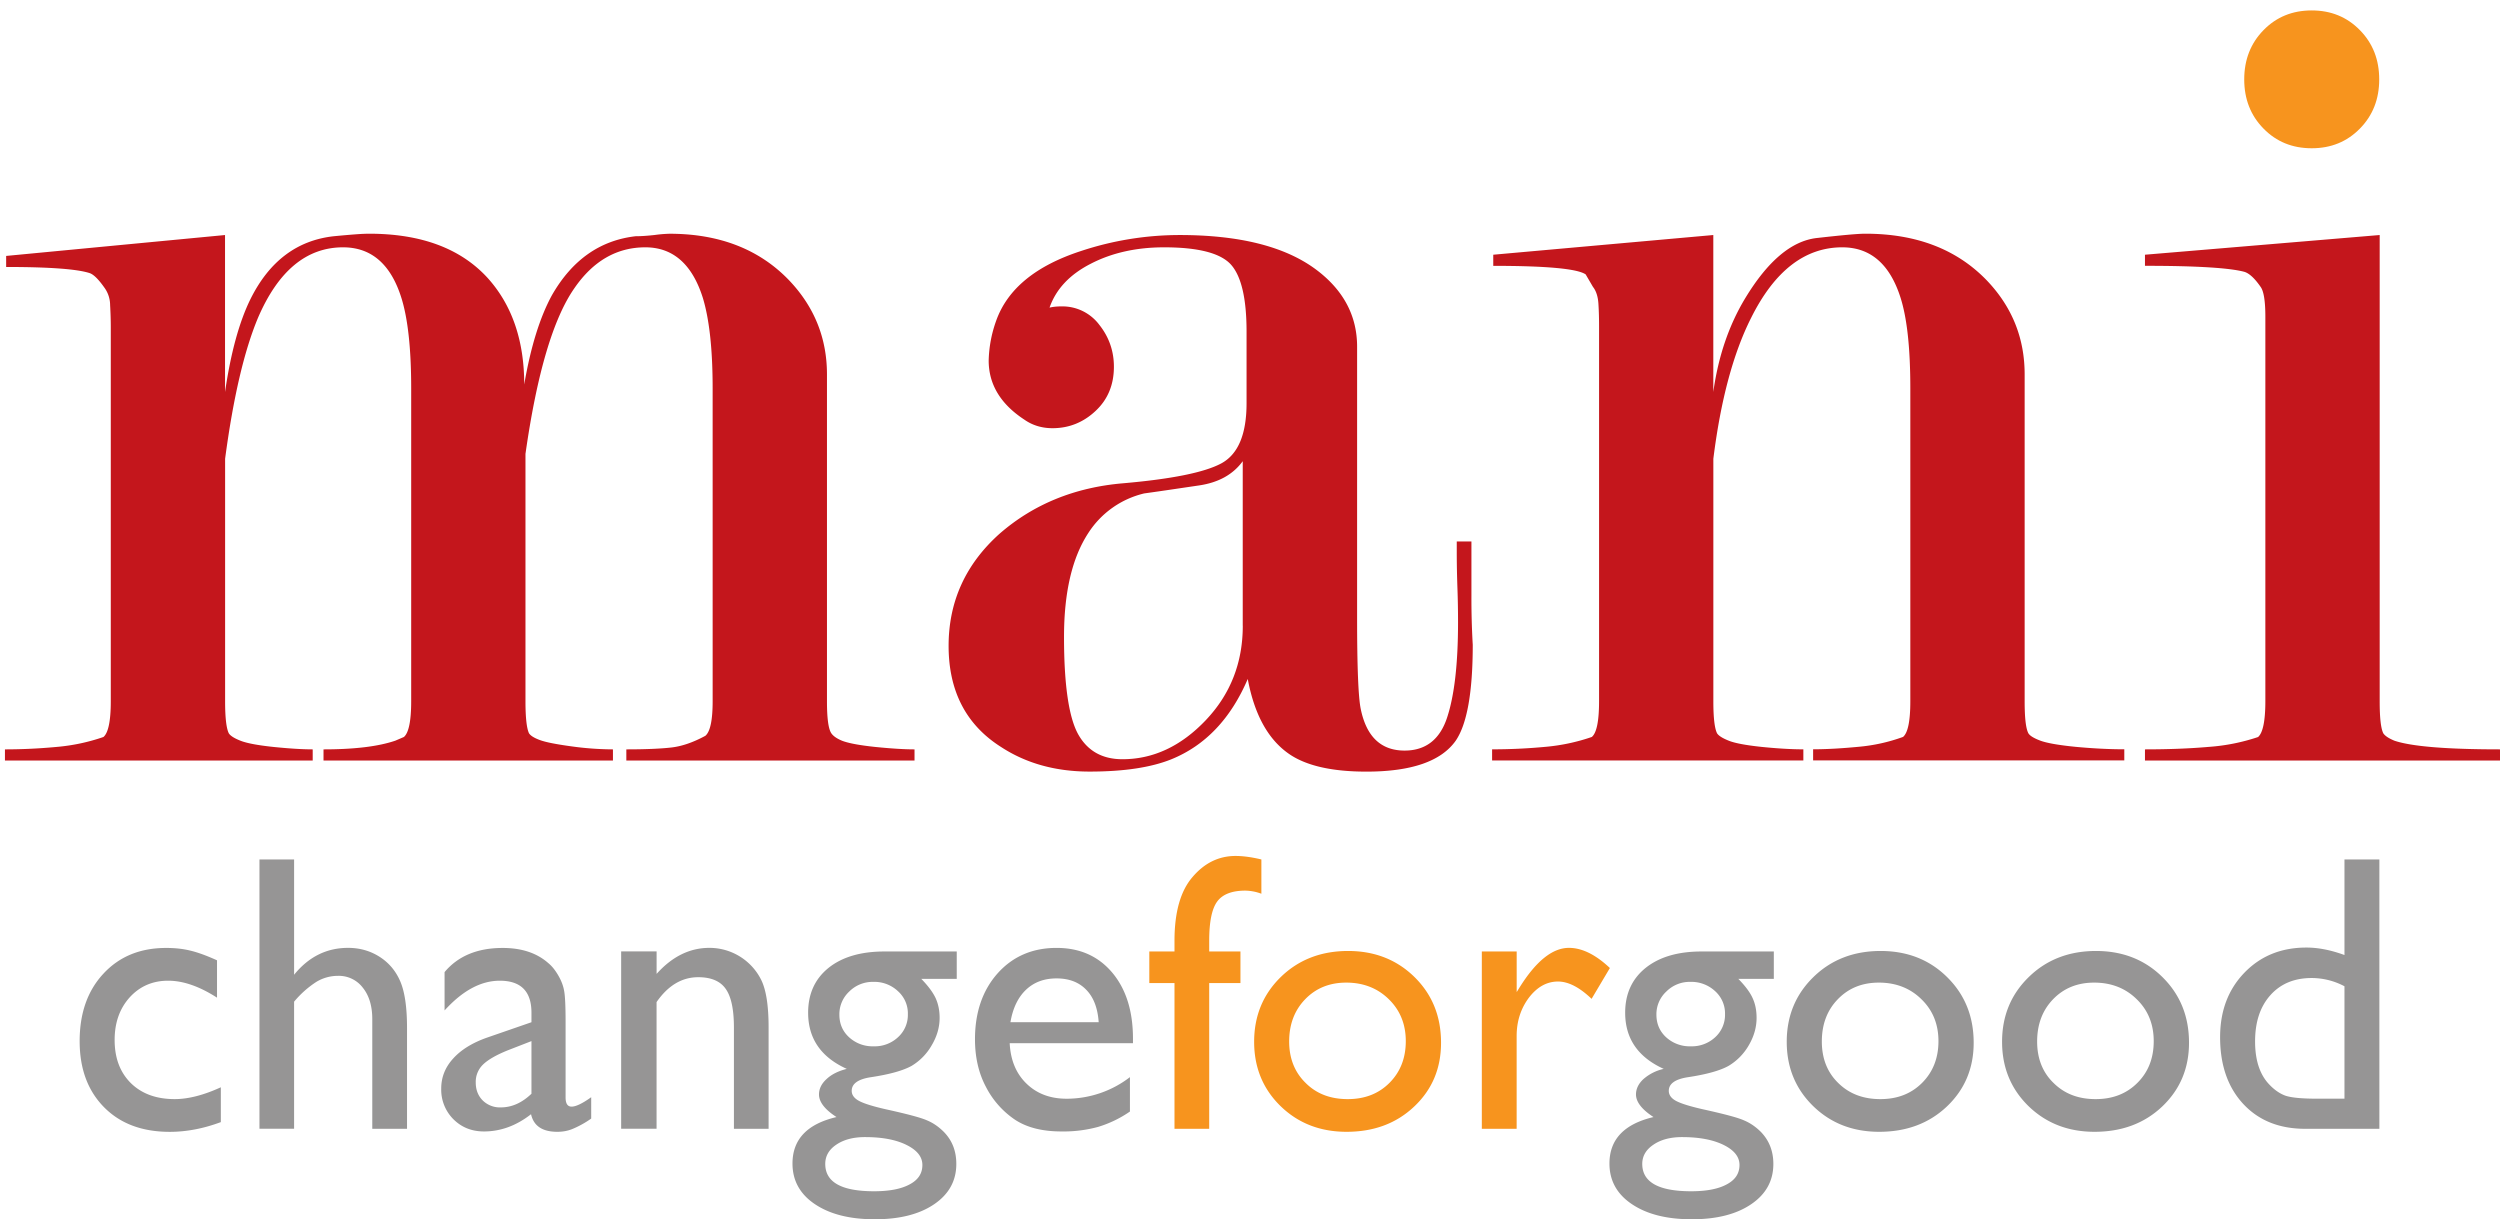 <svg xmlns="http://www.w3.org/2000/svg" viewBox="0 0 64.247 31.333"><path fill="#969595" d="M5.675 27.942v.895c-.448.167-.885.25-1.313.25-.706 0-1.269-.209-1.687-.632-.419-.424-.628-.989-.628-1.699 0-.717.203-1.296.611-1.734.409-.441.945-.661 1.611-.661.231 0 .439.023.623.069.186.044.413.126.685.249v.96c-.452-.291-.87-.436-1.256-.436-.399 0-.729.144-.988.428-.259.288-.387.652-.387 1.095 0 .466.14.834.418 1.11.28.274.655.41 1.129.41.343-.001.737-.1 1.182-.304zM6.668 22.087h.89v2.963c.374-.461.835-.691 1.387-.691.3 0 .57.077.809.229.237.151.415.36.531.629.116.268.175.667.175 1.196v2.595h-.893v-2.82c0-.333-.081-.604-.243-.805a.773.773 0 0 0-.636-.305 1.07 1.07 0 0 0-.555.153 2.519 2.519 0 0 0-.575.511v3.266h-.89v-6.921zM14.535 26.27v1.935c0 .156.051.234.155.234.107 0 .276-.079.503-.242v.549a2.486 2.486 0 0 1-.486.269c-.123.05-.252.071-.385.071-.381 0-.607-.149-.675-.452-.379.296-.782.443-1.211.443-.313 0-.574-.105-.783-.313a1.075 1.075 0 0 1-.314-.791c0-.288.102-.546.306-.769.204-.227.495-.406.872-.539l1.141-.395v-.245c0-.549-.273-.822-.814-.822-.487 0-.958.257-1.419.764v-.985c.345-.413.843-.621 1.493-.621.488 0 .878.13 1.171.388.098.08.186.192.264.329.079.138.128.272.149.411.022.136.033.396.033.781zm-.877 1.838v-1.353l-.599.233c-.302.121-.517.245-.644.368a.616.616 0 0 0-.189.462c0 .188.06.342.179.462a.629.629 0 0 0 .463.179c.285 0 .547-.118.79-.351zM16.874 24.451v.577c.398-.445.851-.669 1.355-.669a1.485 1.485 0 0 1 1.335.827c.125.256.188.66.188 1.216v2.606h-.891v-2.595c0-.469-.069-.801-.212-1.001-.138-.199-.376-.299-.705-.299-.42 0-.777.215-1.071.639v3.256h-.91V24.45h.911zM20.768 26.025c0-.483.174-.869.525-1.152.352-.281.831-.421 1.438-.421h1.856v.704h-.911c.176.181.298.345.368.494.068.15.103.317.103.508 0 .24-.067.474-.202.702a1.457 1.457 0 0 1-.515.53c-.212.119-.556.218-1.038.291-.336.049-.504.167-.504.352 0 .105.064.193.19.26.125.067.352.138.681.213.553.122.908.216 1.066.287.159.066.302.167.429.294.216.22.322.493.322.825 0 .431-.189.777-.569 1.035-.38.259-.89.387-1.526.387-.643 0-1.156-.13-1.541-.39-.382-.257-.574-.606-.574-1.042 0-.62.375-1.017 1.131-1.195-.301-.194-.45-.389-.45-.58 0-.145.064-.278.194-.396.127-.12.302-.207.52-.262-.663-.3-.993-.78-.993-1.444zm1.462 3.197c-.299 0-.545.064-.737.194-.19.127-.285.293-.285.495 0 .47.417.703 1.253.703.396 0 .701-.059.918-.178.218-.116.325-.28.325-.498 0-.21-.137-.381-.411-.516s-.627-.2-1.063-.2zm.212-3.989a.85.85 0 0 0-.618.249.795.795 0 0 0-.253.594c0 .233.083.428.249.58a.891.891 0 0 0 .631.233.874.874 0 0 0 .628-.235.77.77 0 0 0 .252-.589.765.765 0 0 0-.255-.593.881.881 0 0 0-.634-.239zM29.116 26.809h-3.168c.021.435.166.782.432 1.039.268.26.611.388 1.032.388a2.67 2.67 0 0 0 1.626-.555v.884a2.941 2.941 0 0 1-.815.394 3.377 3.377 0 0 1-.948.118c-.495 0-.898-.104-1.203-.31a2.262 2.262 0 0 1-.738-.842c-.185-.349-.278-.758-.278-1.218 0-.695.196-1.26.584-1.696.389-.433.894-.651 1.512-.651.598 0 1.073.212 1.43.634.357.425.534.99.534 1.7v.115zm-3.149-.539h2.268c-.025-.362-.13-.64-.319-.833-.188-.196-.443-.293-.764-.293-.319 0-.58.097-.786.293-.203.193-.338.471-.399.833z"/><path fill="#F7941E" d="M30.183 24.451v-.274c0-.733.154-1.281.464-1.639.308-.362.677-.541 1.107-.541.186 0 .409.029.662.09v.881a1.235 1.235 0 0 0-.411-.08c-.35 0-.591.096-.727.284-.136.188-.203.523-.203 1.005v.274h.803v.813h-.803v3.745h-.892v-3.745h-.647v-.813h.647zM34.644 24.439c.685 0 1.254.225 1.709.672.455.449.68 1.01.68 1.686 0 .659-.228 1.204-.69 1.64-.461.436-1.04.649-1.739.649-.675 0-1.24-.219-1.693-.658-.454-.442-.681-.994-.681-1.655 0-.666.229-1.22.687-1.667.459-.445 1.037-.667 1.727-.667zm-.048.813c-.428 0-.779.143-1.054.427-.274.283-.412.645-.412 1.086 0 .436.143.792.423 1.065.279.28.64.416 1.082.416.437 0 .795-.138 1.074-.419.278-.279.418-.636.418-1.071 0-.434-.146-.793-.435-1.076-.29-.285-.656-.428-1.096-.428zM38.977 24.451v1.044l.05-.08c.431-.702.862-1.056 1.293-1.056.336 0 .687.174 1.052.518l-.47.792c-.31-.297-.598-.445-.863-.445-.287 0-.536.139-.747.414-.21.28-.316.609-.316.986v2.385h-.895v-4.558h.896z"/><path fill="#969595" d="M41.765 26.025c0-.483.175-.869.527-1.152.353-.281.83-.421 1.437-.421h1.856v.704h-.912c.177.181.3.345.367.494.069.15.102.317.102.508 0 .24-.066.474-.199.702a1.464 1.464 0 0 1-.518.53c-.21.119-.556.218-1.035.291-.336.049-.504.167-.504.352 0 .105.063.193.188.26.126.067.354.138.682.213.553.122.908.216 1.064.287.159.066.303.167.431.294.213.22.322.493.322.825 0 .431-.189.777-.57 1.035-.38.259-.889.387-1.525.387-.645 0-1.158-.13-1.542-.39-.383-.257-.575-.606-.575-1.042 0-.62.379-1.017 1.132-1.195-.299-.194-.45-.389-.45-.58 0-.145.064-.278.192-.396a1.17 1.17 0 0 1 .521-.262c-.661-.3-.991-.78-.991-1.444zm1.463 3.197c-.298 0-.544.064-.735.194-.191.127-.289.293-.289.495 0 .47.421.703 1.256.703.394 0 .701-.059.917-.178.218-.116.326-.28.326-.498 0-.21-.137-.381-.411-.516-.275-.134-.629-.2-1.064-.2zm.212-3.989a.846.846 0 0 0-.618.249.793.793 0 0 0-.254.594c0 .233.084.428.249.58a.896.896 0 0 0 .633.233.882.882 0 0 0 .63-.235.776.776 0 0 0 .251-.589.771.771 0 0 0-.254-.593.895.895 0 0 0-.637-.239zM48.33 24.439c.687 0 1.257.225 1.709.672.455.449.682 1.01.682 1.686 0 .659-.231 1.204-.69 1.64-.462.436-1.041.649-1.739.649-.676 0-1.241-.219-1.693-.658-.454-.442-.682-.994-.682-1.655 0-.666.23-1.22.689-1.667.458-.445 1.033-.667 1.724-.667zm-.048.813c-.427 0-.778.143-1.052.427-.275.283-.411.645-.411 1.086 0 .436.14.792.42 1.065.282.28.645.416 1.083.416.439 0 .795-.138 1.075-.419.278-.279.419-.636.419-1.071 0-.434-.145-.793-.437-1.076-.289-.285-.655-.428-1.097-.428zM53.865 24.439c.686 0 1.255.225 1.708.672.455.449.682 1.01.682 1.686 0 .659-.231 1.204-.69 1.64-.461.436-1.041.649-1.739.649-.675 0-1.24-.219-1.694-.658-.453-.442-.681-.994-.681-1.655 0-.666.229-1.22.689-1.667.457-.445 1.034-.667 1.725-.667zm-.049.813c-.428 0-.779.143-1.054.427-.273.283-.41.645-.41 1.086 0 .436.139.792.421 1.065.282.28.64.416 1.082.416.438 0 .795-.138 1.075-.419.28-.279.418-.636.418-1.071 0-.434-.145-.793-.436-1.076-.289-.285-.654-.428-1.096-.428zM60.25 22.087h.897v6.922h-1.905c-.667 0-1.197-.213-1.594-.64-.396-.428-.594-.998-.594-1.715 0-.671.206-1.222.623-1.655.417-.432.947-.648 1.595-.648.3 0 .627.063.978.192v-2.456zm0 6.149v-2.89a1.803 1.803 0 0 0-.842-.212c-.444 0-.798.146-1.061.44-.263.294-.394.688-.394 1.19 0 .469.114.83.343 1.083.137.151.284.255.435.31.154.053.428.078.829.078h.69z"/><path fill="#C4161C" d="M13.472 9.882c.165-.965.404-1.732.714-2.299.519-.904 1.234-1.406 2.148-1.512.146 0 .306-.012.483-.031a3.46 3.46 0 0 1 .389-.033c1.285 0 2.314.401 3.081 1.205.642.678.965 1.481.965 2.41v8.399c0 .401.031.667.094.792.041.084.14.16.296.224.158.061.438.115.845.158.406.041.744.063 1.015.063v.286h-7.406v-.286c.5 0 .884-.017 1.155-.048.272-.031.563-.131.876-.301.125-.107.187-.402.187-.89V9.978c0-.995-.084-1.768-.251-2.32-.272-.866-.767-1.302-1.478-1.302-.735 0-1.342.351-1.823 1.049-.547.784-.966 2.204-1.258 4.26v6.355c0 .425.031.699.091.825.042.064.137.122.283.175.147.054.41.106.797.159a7.91 7.91 0 0 0 1.077.079v.286H8.314v-.286c.793 0 1.407-.074 1.846-.224l.219-.094c.125-.105.188-.414.188-.921V9.978c0-1.017-.085-1.789-.251-2.32-.271-.866-.771-1.302-1.5-1.302-.937 0-1.667.604-2.187 1.814-.354.847-.636 2.053-.844 3.62v6.23c0 .425.032.699.095.825.04.064.139.127.296.189.158.064.439.118.845.161.404.041.742.063 1.015.063v.286H.127v-.286c.439 0 .882-.021 1.33-.063a4.97 4.97 0 0 0 1.201-.255c.125-.105.189-.412.189-.919V8.415c0-.19-.006-.379-.017-.572a.768.768 0 0 0-.14-.441c-.148-.211-.272-.339-.376-.38-.31-.106-1.03-.161-2.156-.161v-.284l5.625-.537v4.034c.148-1.01.366-1.807.658-2.396.483-.967 1.194-1.502 2.136-1.607.207-.02.392-.036.548-.048.156-.012.275-.017.361-.017 1.339 0 2.352.38 3.044 1.135.627.694.942 1.608.942 2.741zM37.814 15.306v-1.391h-.377v.282c0 .314.007.618.017.909.011.296.016.589.016.883 0 1.07-.094 1.886-.281 2.451-.186.567-.553.849-1.093.849-.604 0-.981-.356-1.127-1.072-.061-.294-.093-1.075-.093-2.334V8.91c0-.799-.355-1.462-1.061-1.987-.794-.589-1.961-.883-3.503-.883a8.07 8.07 0 0 0-2.529.41c-1.169.381-1.898.98-2.187 1.805a3.226 3.226 0 0 0-.188 1.011c0 .611.306 1.118.915 1.517.21.148.453.221.726.221.421 0 .791-.148 1.104-.442.316-.294.473-.674.473-1.138 0-.399-.124-.76-.374-1.075a1.184 1.184 0 0 0-.968-.475c-.125 0-.229.011-.312.032.165-.475.518-.852 1.061-1.129.539-.279 1.168-.421 1.883-.421.88 0 1.452.149 1.719.445.264.296.4.868.4 1.715v1.843c0 .805-.218 1.32-.655 1.553-.435.231-1.276.4-2.519.508-1.246.106-2.303.539-3.174 1.297-.872.781-1.309 1.742-1.309 2.88 0 1.163.449 2.029 1.345 2.598.646.423 1.407.634 2.279.634.877 0 1.573-.105 2.095-.314.876-.354 1.531-1.044 1.969-2.066.167.898.512 1.535 1.038 1.91.438.314 1.109.471 2.009.471 1.152 0 1.917-.262 2.294-.79.292-.422.441-1.244.441-2.468a20.527 20.527 0 0 1-.034-1.266zm-5.876.774c0 .952-.318 1.763-.954 2.431-.634.666-1.348 1-2.14 1-.521 0-.902-.217-1.141-.65-.237-.435-.359-1.267-.359-2.494 0-1.145.208-2.035.626-2.672a2.353 2.353 0 0 1 1.436-1.015c.459-.063.932-.135 1.422-.207.489-.075.86-.279 1.109-.621v4.228zM44.031 11.789v6.23c0 .425.032.699.095.825.04.064.141.127.296.189.155.064.438.118.845.161.406.041.765.063 1.077.063v.286h-7.999v-.286c.458 0 .909-.021 1.358-.063a5.005 5.005 0 0 0 1.205-.255c.125-.105.186-.414.186-.921V8.386c0-.189-.004-.381-.016-.572-.011-.189-.058-.337-.141-.442l-.187-.32c-.21-.146-1.002-.22-2.375-.22v-.286l5.655-.506v4.034c.126-.904.395-1.702.813-2.398.583-.967 1.197-1.484 1.844-1.559.646-.073 1.062-.111 1.25-.111 1.313 0 2.354.401 3.126 1.205.646.678.968 1.481.968 2.41v8.4c0 .422.03.697.095.822.04.068.145.129.311.192.166.061.469.115.905.158.44.041.857.063 1.25.063v.286h-7.997v-.286c.331 0 .717-.021 1.155-.063a4.49 4.49 0 0 0 1.156-.255c.126-.105.187-.414.187-.921V9.978c0-1.017-.082-1.789-.249-2.32-.273-.866-.772-1.302-1.501-1.302-.956 0-1.74.604-2.342 1.814-.458.908-.782 2.114-.97 3.619zM61.155 6.04v11.98c0 .425.03.699.093.825.042.064.134.127.283.189.435.149 1.342.224 2.716.224v.286h-9.124v-.286c.604 0 1.151-.021 1.641-.064a5.094 5.094 0 0 0 1.265-.253c.125-.107.188-.418.188-.926V8.138c0-.404-.042-.659-.123-.767-.147-.212-.282-.34-.409-.383-.374-.103-1.229-.157-2.562-.157v-.285l6.032-.506z"/><path fill="#F7941E" d="M59.408.268c.495 0 .907.168 1.239.507.331.337.496.758.496 1.266 0 .505-.165.927-.496 1.263-.332.339-.744.506-1.239.506-.495 0-.908-.167-1.239-.506-.33-.336-.495-.758-.495-1.263 0-.508.166-.929.495-1.266.331-.339.744-.507 1.239-.507z"/></svg>